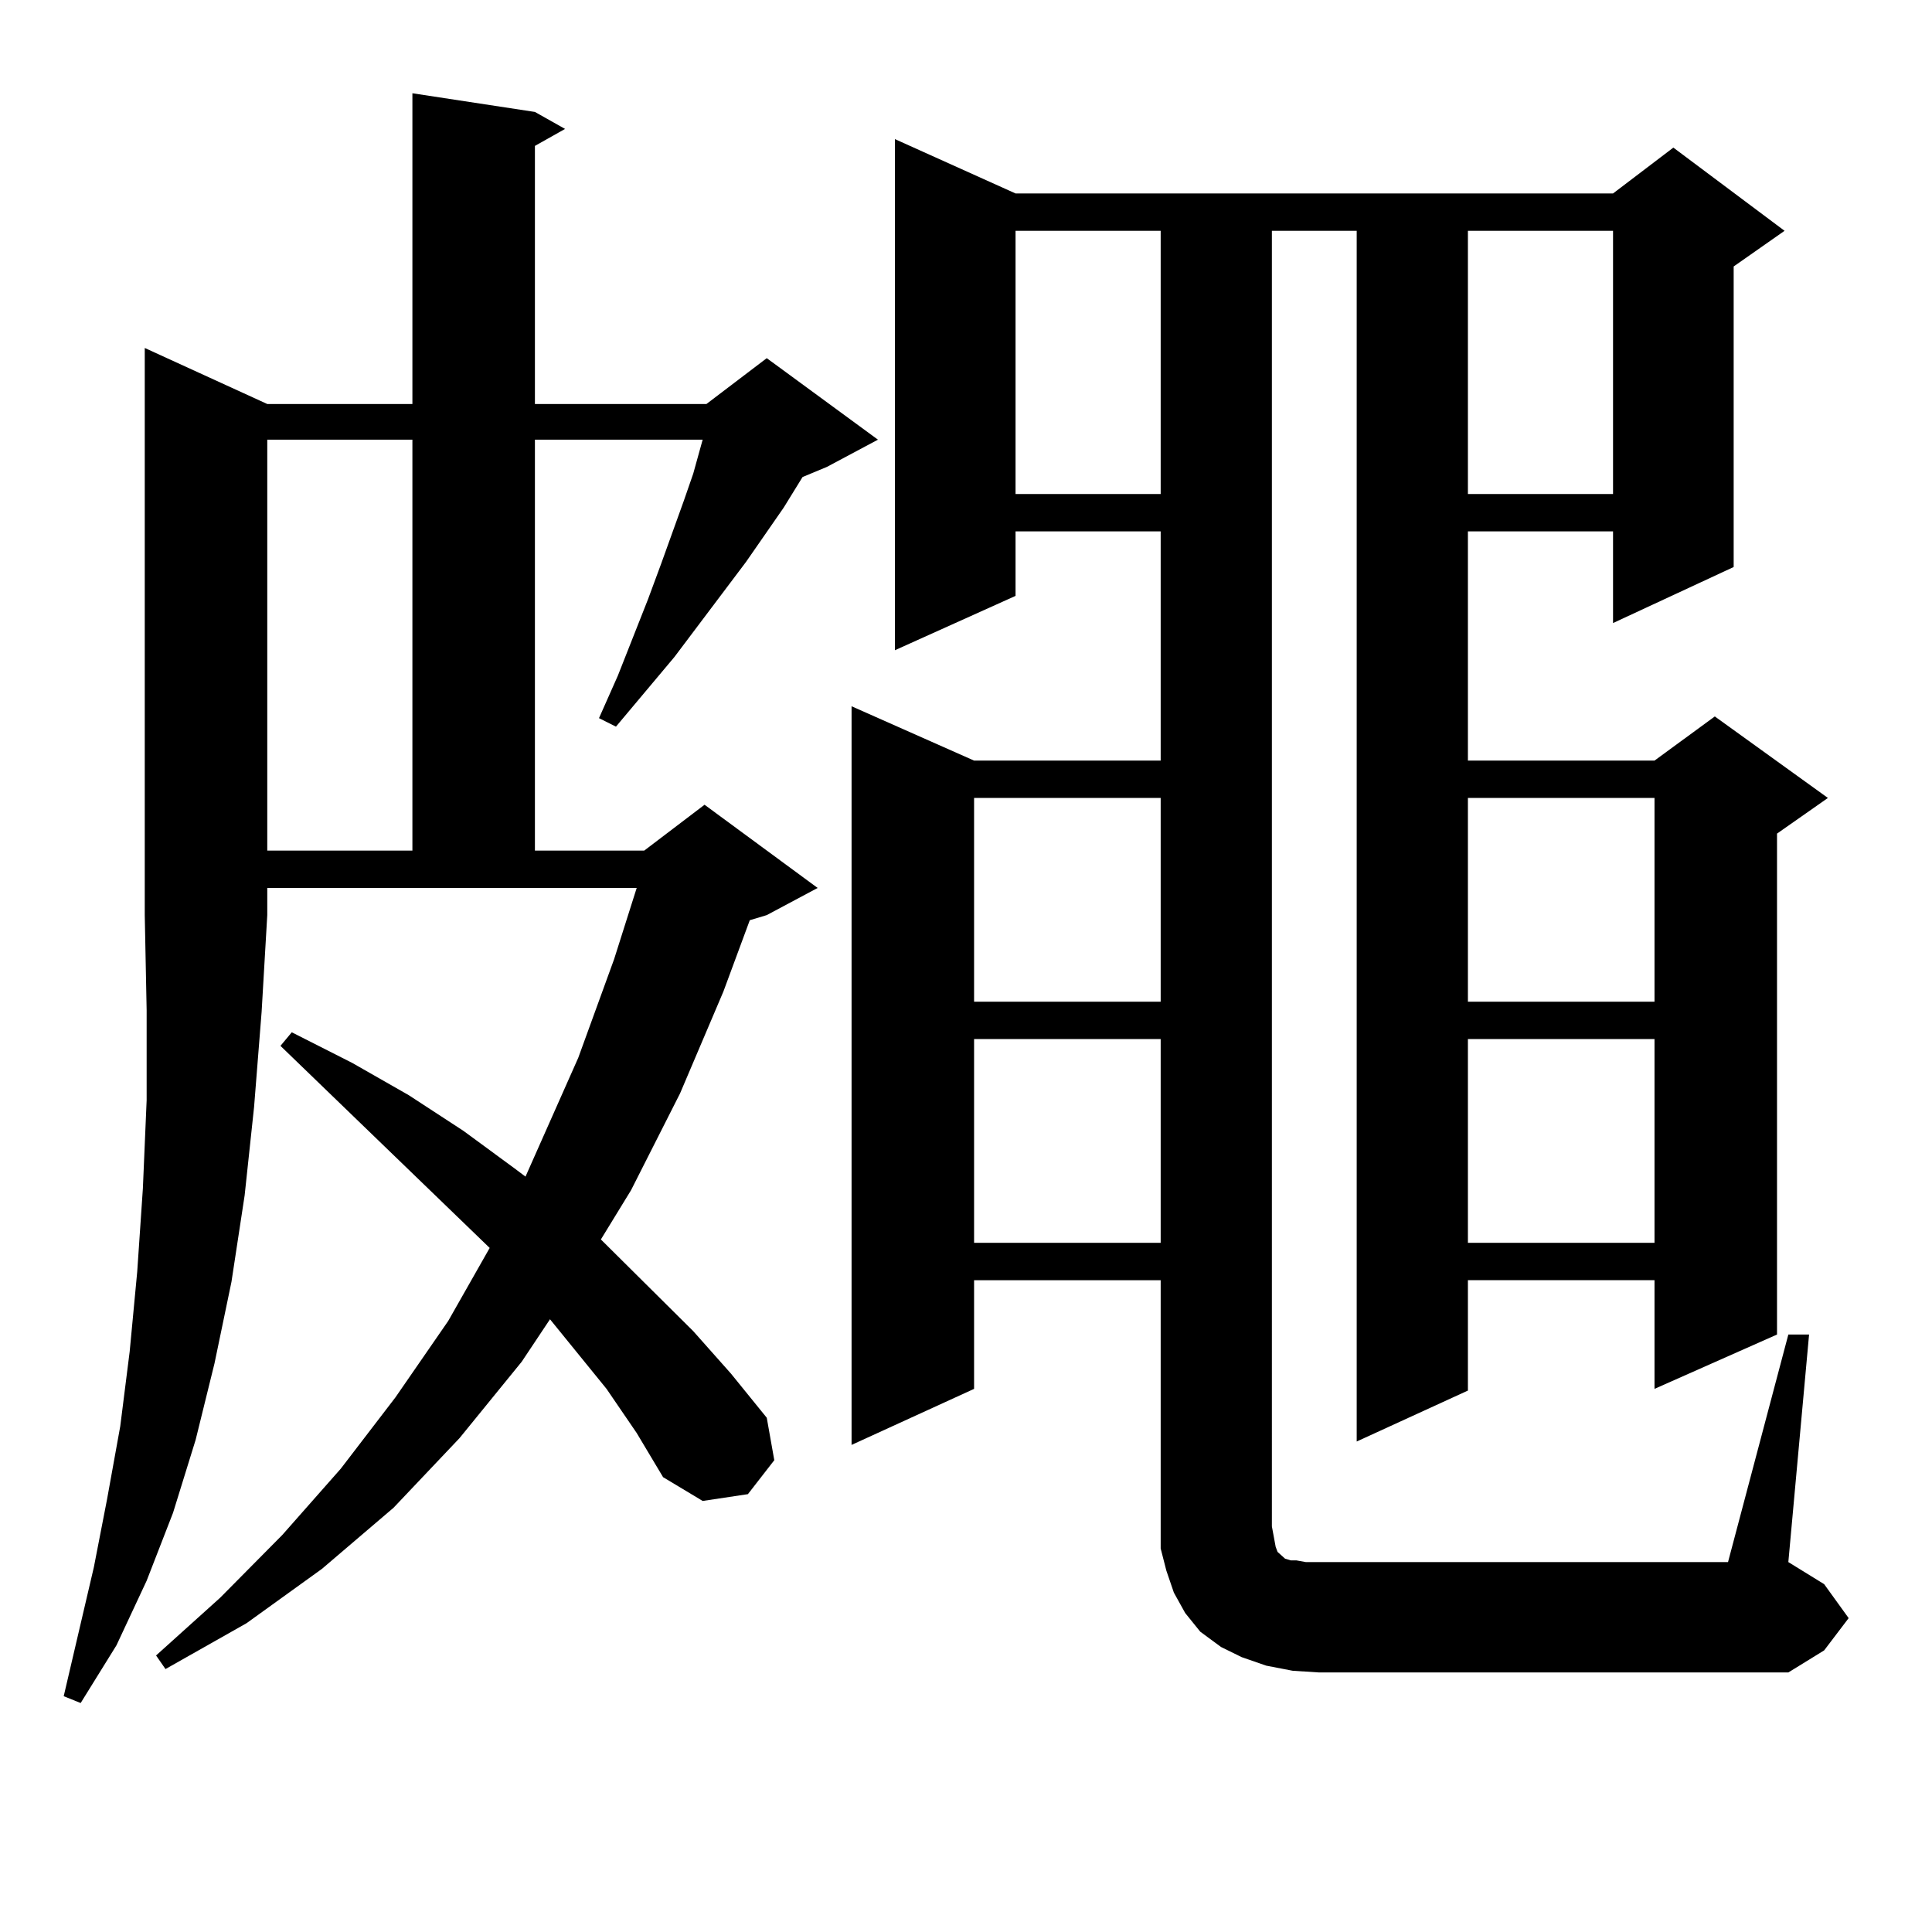 <?xml version="1.0" encoding="utf-8"?>
<!-- Generator: Adobe Illustrator 16.0.0, SVG Export Plug-In . SVG Version: 6.00 Build 0)  -->
<!DOCTYPE svg PUBLIC "-//W3C//DTD SVG 1.1//EN" "http://www.w3.org/Graphics/SVG/1.1/DTD/svg11.dtd">
<svg version="1.1" id="图层_1" xmlns="http://www.w3.org/2000/svg" xmlns:xlink="http://www.w3.org/1999/xlink" x="0px" y="0px"
	 width="1000px" height="1000px" viewBox="0 0 1000 1000" enable-background="new 0 0 1000 1000" xml:space="preserve">
<path d="M138.338,209.113h75.12V48.273l63.413,9.668l15.609,8.789l-15.609,8.789v133.594h88.778l31.219-23.73l57.56,42.188
	l-26.341,14.063l-12.683,5.273l-9.756,15.82l-19.512,28.125l-37.072,49.219l-30.243,36.035l-8.78-4.395l9.756-21.973l15.609-39.551
	l6.829-18.457l11.707-32.52l4.878-14.063l3.902-14.063l0.976-3.516h-86.827v212.695h56.584l31.219-23.73l58.535,43.066
	l-26.341,14.063l-8.78,2.637l-13.658,36.914l-22.438,52.734l-25.365,50.098l-15.609,25.488l47.804,47.461l19.512,21.973
	l18.536,22.852l3.902,21.973l-13.658,17.578l-23.414,3.516l-20.487-12.305l-13.658-22.852l-15.609-22.852l-29.268-36.035
	l-14.634,21.973l-32.194,39.551l-34.146,36.035l-37.072,31.641l-39.023,28.125l-41.95,23.73l-4.878-7.031l33.17-29.883l32.194-32.52
	l30.243-34.277l28.292-36.914l27.316-39.551l21.463-37.793l-108.29-104.59l5.854-7.031l31.219,15.82l29.268,16.699l28.292,18.457
	l26.341,19.336l5.854,4.395l27.316-61.523l18.536-50.977l11.707-36.914H138.338v14.063l-2.927,50.098l-3.902,49.219l-4.878,45.703
	l-6.829,44.824l-8.78,42.188l-9.756,39.551l-11.707,37.793L75.9,818.195l-15.609,33.398l-18.536,29.883l-8.78-3.516l15.609-66.797
	l6.829-35.156l6.829-37.793l4.878-38.672l3.902-41.309l2.927-43.066l1.951-45.703v-46.582l-0.976-49.219V180.109L138.338,209.113z
	 M138.338,227.57v212.695h75.12V227.57H138.338z M669.057,864.777l-13.658-2.637l-12.683-4.395l-10.731-5.273l-10.731-7.91
	l-7.805-9.668l-5.854-10.547l-3.902-11.426l-2.927-11.426V662.629h-96.583v56.25l-63.413,29.004V365.559l63.413,28.125h96.583
	V275.031h-75.12v33.398l-62.438,28.125V72.004l62.438,28.125h309.261l31.219-23.73l57.56,43.066l-26.341,18.457v155.566
	l-62.438,29.004v-47.461h-75.12v118.652h96.583l31.219-22.852l58.535,42.188l-26.341,18.457v259.277l-63.413,28.125v-56.25h-96.583
	v57.129l-57.56,26.367v-626.66h-43.901V790.07l0.976,5.273l0.976,5.273l0.976,2.637l1.951,1.758l0.976,0.879l0.976,0.879
	l2.927,0.879h2.927l4.878,0.879h6.829h211.702l31.219-117.773h10.731l-10.731,117.773l18.536,11.426l12.683,17.578l-12.683,16.699
	l-18.536,11.426H682.715L669.057,864.777z M504.183,413.02v105.469h96.583V413.02H504.183z M504.183,537.824v105.469h96.583V537.824
	H504.183z M525.646,119.465v136.23h75.12v-136.23H525.646z M759.786,119.465v136.23h75.12v-136.23H759.786z M759.786,413.02v105.469
	h96.583V413.02H759.786z M759.786,537.824v105.469h96.583V537.824H759.786z"/>
</svg>
